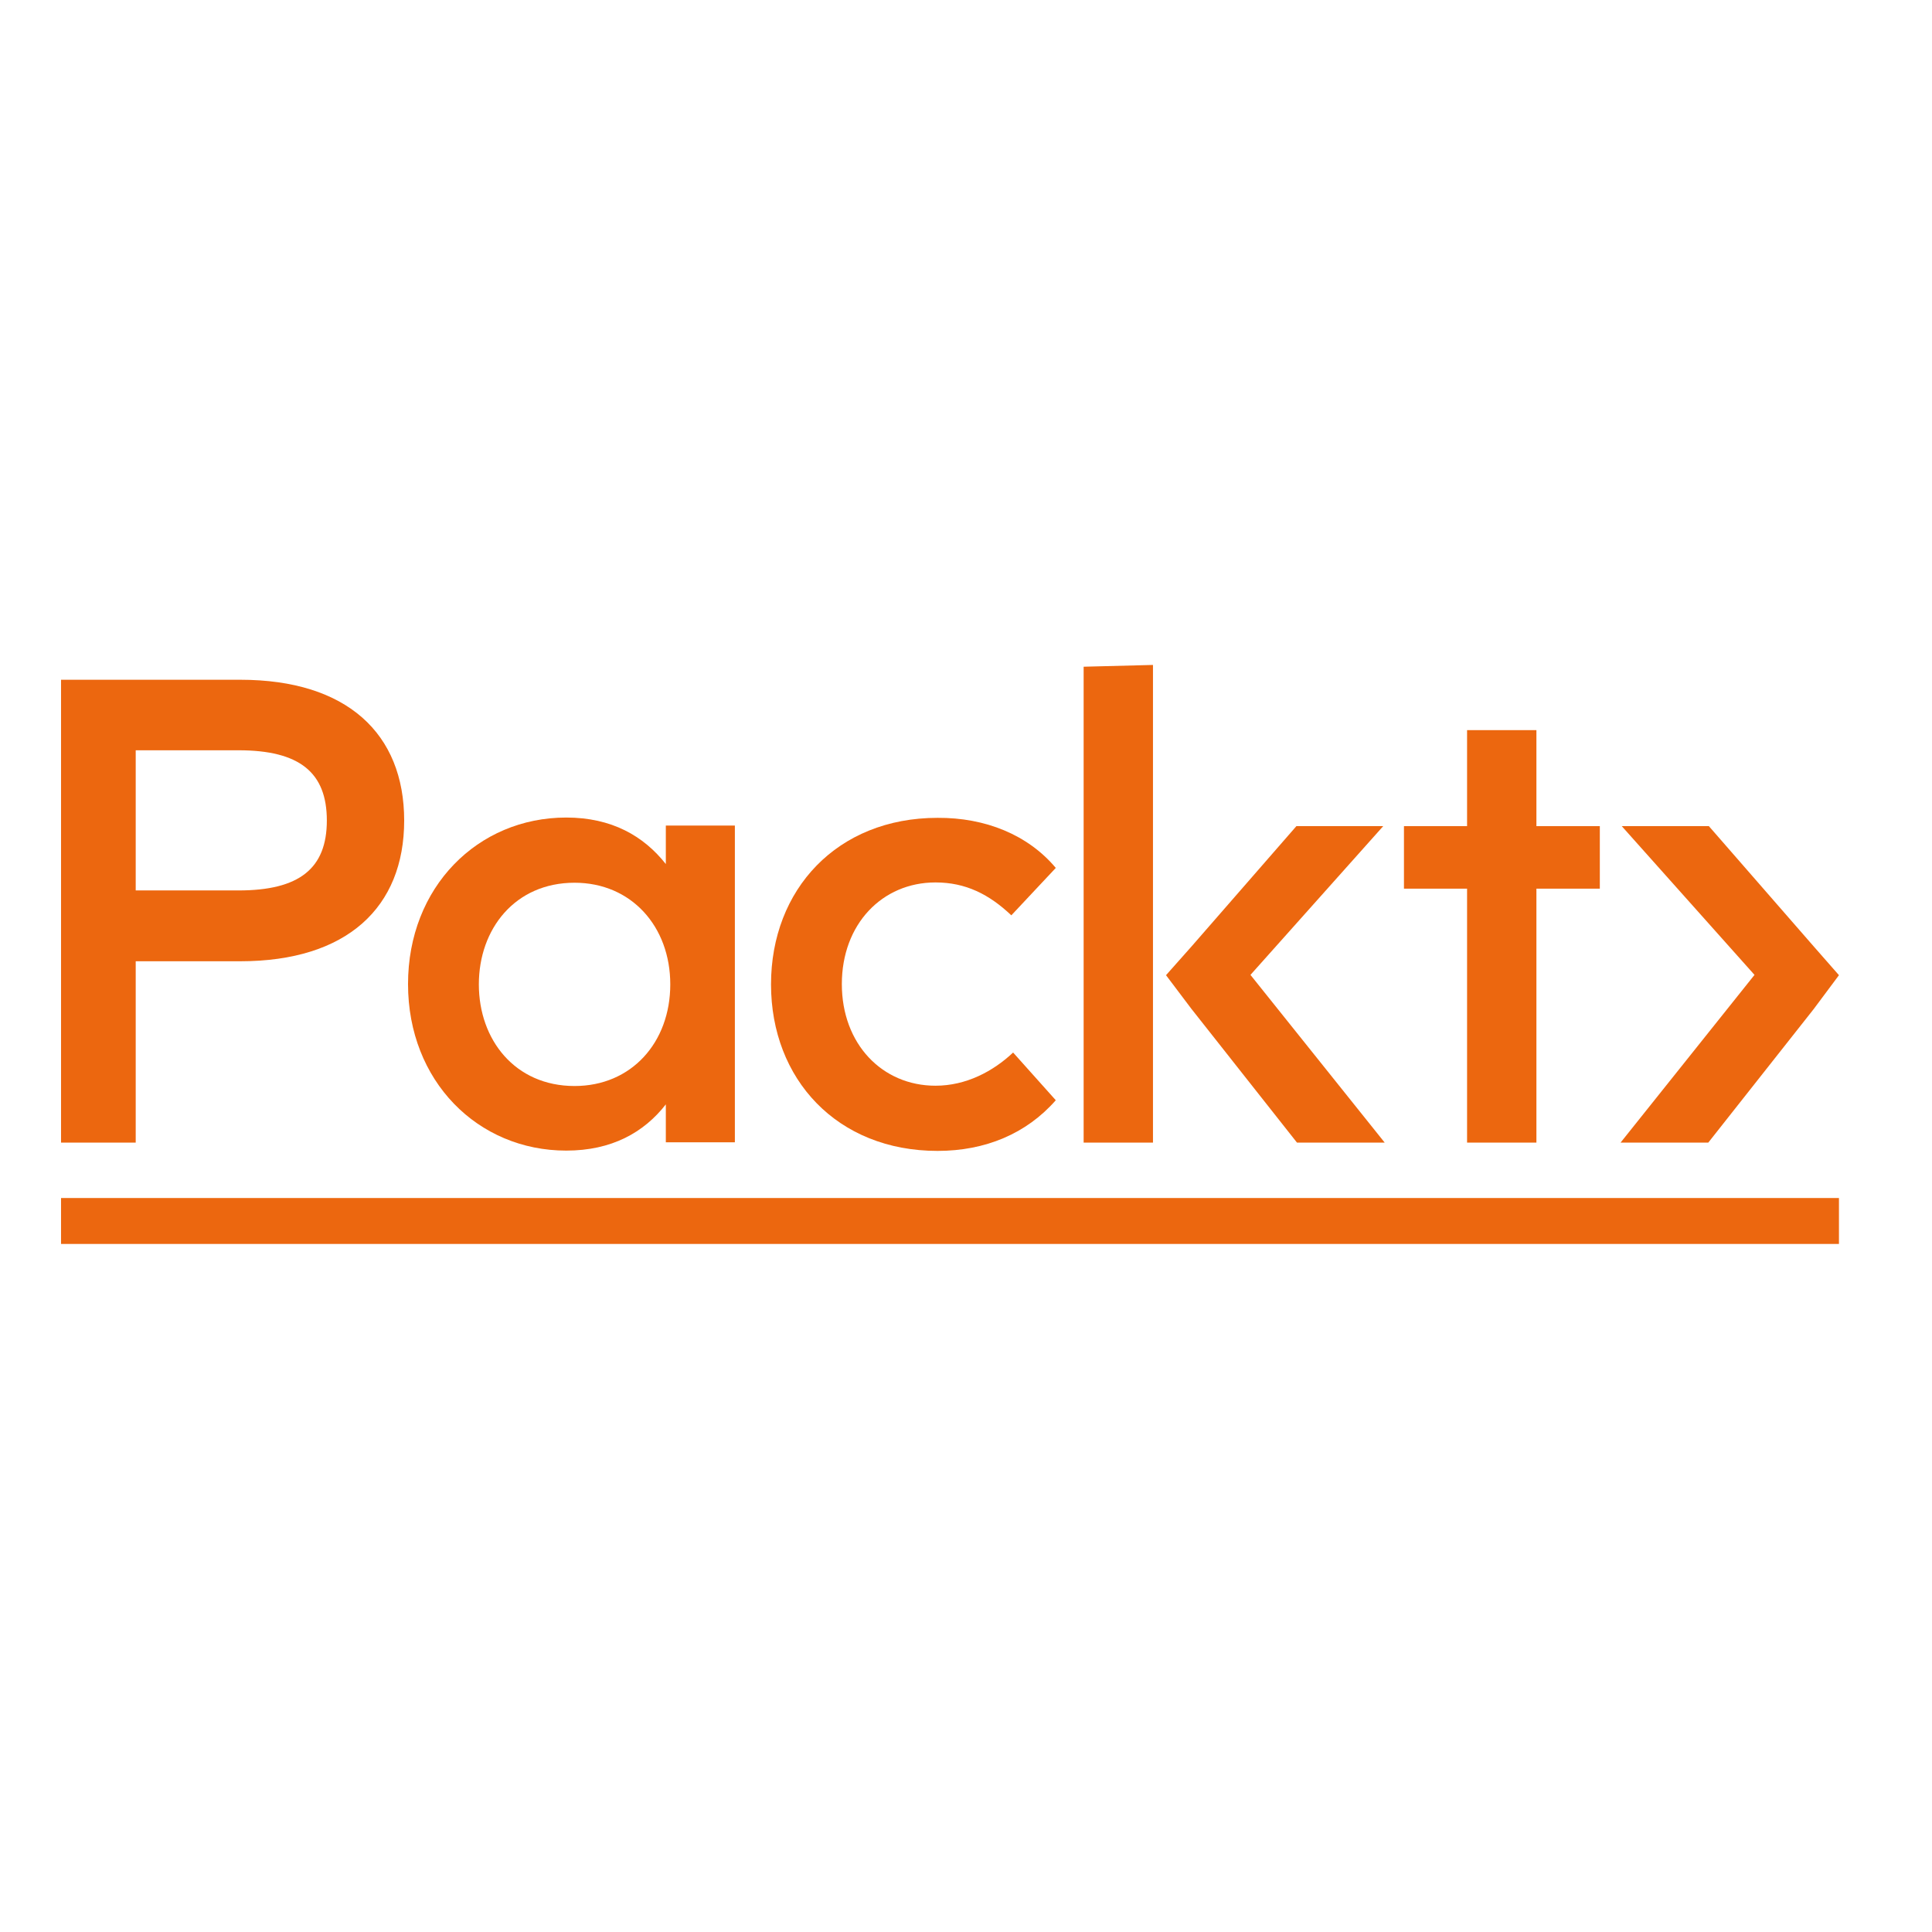 <?xml version="1.0" encoding="utf-8"?>
<!-- Generator: Adobe Illustrator 19.2.1, SVG Export Plug-In . SVG Version: 6.00 Build 0)  -->
<svg version="1.1" id="layer" xmlns="http://www.w3.org/2000/svg" xmlns:xlink="http://www.w3.org/1999/xlink" x="0px" y="0px"
	 viewBox="0 0 652 652" style="enable-background:new 0 0 652 652;" xml:space="preserve">
<style type="text/css">
	.st0{fill:#EC670F;}
</style>
<g>
	<path class="st0" d="M45.8,385.6H20.6V229.4h60.5c36,0,55.3,18.2,55.3,47.5c0,29.3-19.3,47.5-55.3,47.5H45.8V385.6L45.8,385.6z
		 M45.8,300.5h34.7c20.5,0,29.8-7.4,29.8-23.6s-9.2-23.7-29.8-23.7H45.8V300.5L45.8,300.5z"/>
	<path class="st0" d="M224.7,385.6v-12.9c-7.4,9.5-18.3,15.6-33.6,15.6c-29.9,0-53.4-23.5-53.4-56.2s23.5-56.2,53.4-56.2
		c15.3,0,26.1,6.2,33.6,15.7v-13H248v106.9H224.7L224.7,385.6z M161.6,332.2c0,18.7,12.2,34.3,32.3,34.3c19.2,0,32.3-14.7,32.3-34.3
		c0-19.5-13.1-34.3-32.3-34.3C173.8,297.9,161.6,313.5,161.6,332.2L161.6,332.2z"/>
	<path class="st0" d="M356.3,292.9l-15,16c-7.5-7.1-15.4-11.1-25.6-11.1c-18,0-31.6,14.1-31.6,34.3c0,20.2,13.6,34.3,31.6,34.3
		c10.3,0,19.4-4.8,26.2-11.2l14.4,16.1c-9.9,11.3-23.8,17.1-39.9,17.1c-33.9,0-56.2-24.2-56.2-56.2s22.3-56.2,56.2-56.2
		C332.5,275.9,346.9,281.7,356.3,292.9L356.3,292.9z"/>
	<polyline class="st0" points="389.1,340.5 389.1,385.6 365.7,385.6 365.7,225 389.1,224.4 389.1,318.8 	"/>
	<polygon class="st0" points="495.1,385.6 495.1,299.9 473.8,299.9 473.8,278.8 495.1,278.8 495.1,246.4 518.5,246.4 518.5,278.8 
		539.9,278.8 539.9,299.9 518.5,299.9 518.5,385.6 	"/>
	<polygon class="st0" points="393.5,329.1 402.2,319.3 437.5,278.8 466.8,278.8 422,329 467.3,385.6 437.7,385.6 402.1,340.5 	"/>
	<polygon class="st0" points="612.1,340.5 576.5,385.6 546.9,385.6 592.1,329 547.3,278.8 576.7,278.8 612,319.3 620.6,329.1 	"/>
	<polygon class="st0" points="620.6,419.8 20.6,419.8 20.6,404.3 620.6,404.3 	"/>
</g>
</svg>
